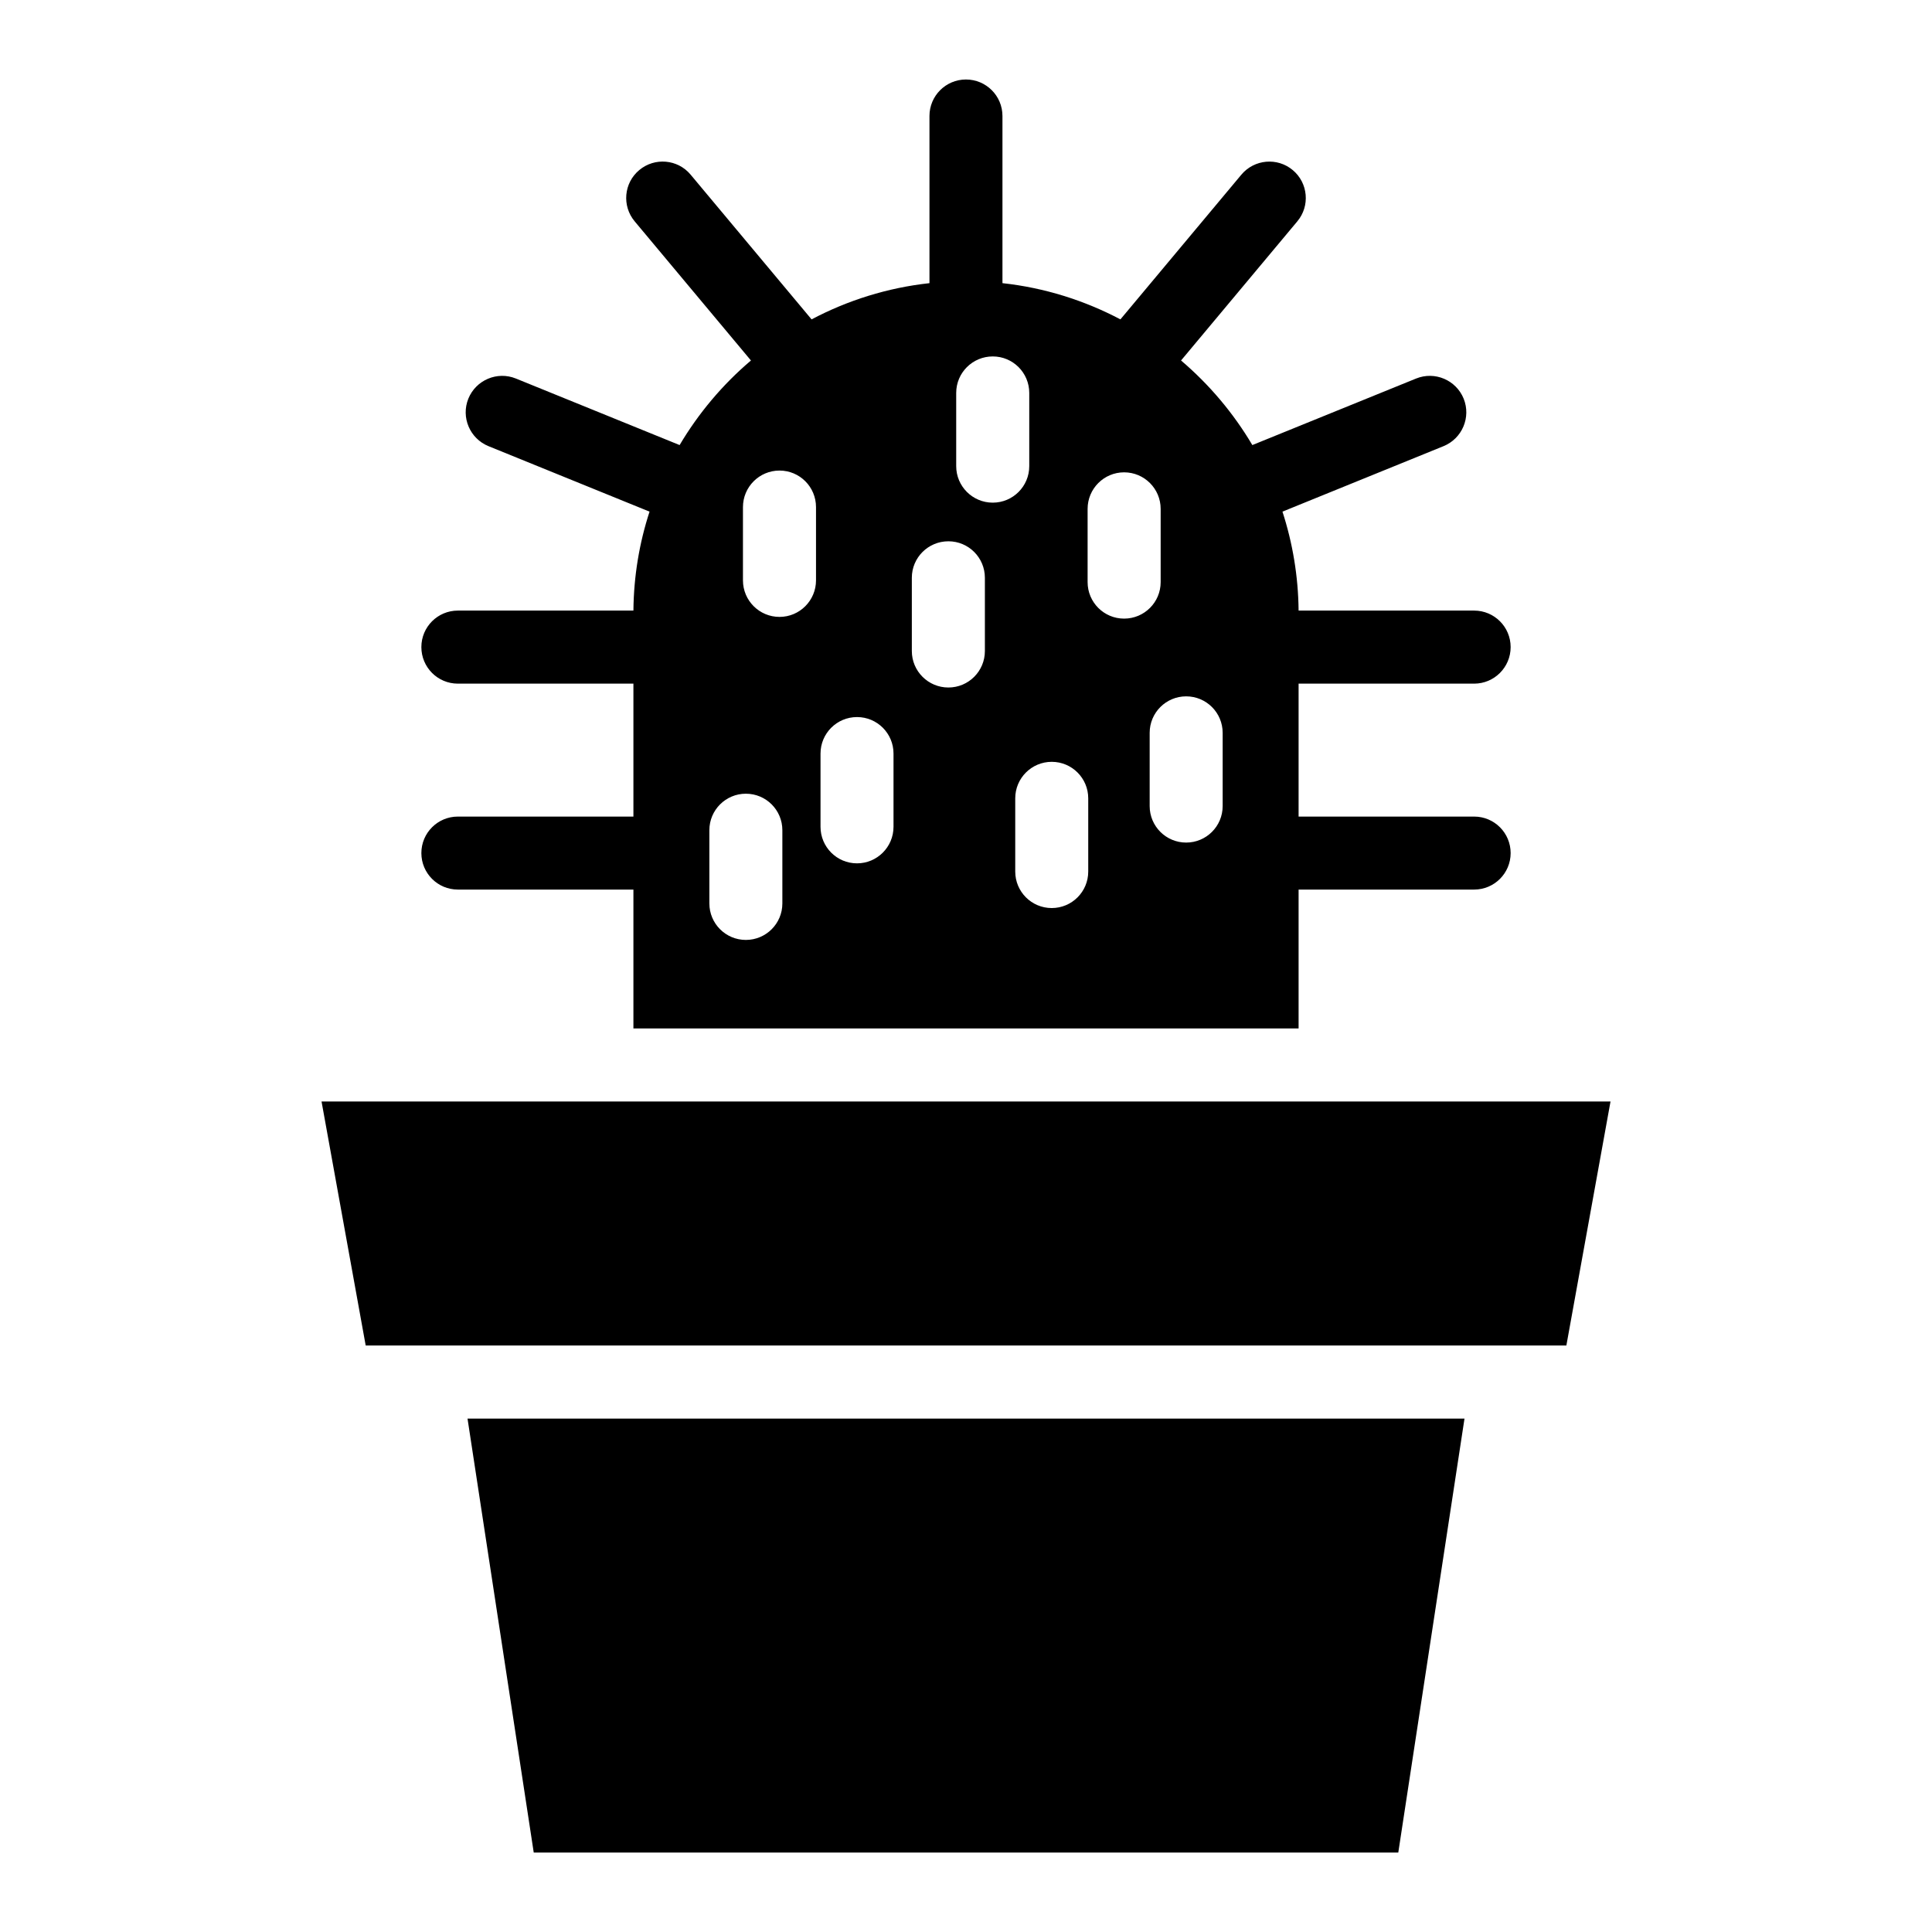 <?xml version="1.0" encoding="UTF-8"?>
<!-- Uploaded to: ICON Repo, www.svgrepo.com, Generator: ICON Repo Mixer Tools -->
<svg fill="#000000" width="800px" height="800px" version="1.1" viewBox="144 144 512 512" xmlns="http://www.w3.org/2000/svg">
 <path d="m409.68 219.04c11.156 1.223 21.703 4.566 31.242 9.598l32.059-38.359c3.43-4.082 9.523-4.625 13.602-1.211 4.098 3.414 4.641 9.523 1.211 13.602l-30.805 36.863c7.465 6.348 13.875 13.934 18.895 22.414l43.41-17.637c4.941-1.996 10.582 0.395 12.59 5.336 1.996 4.941-0.395 10.582-5.336 12.59l-42.684 17.352c2.691 8.281 4.188 17.094 4.277 26.223h46.523c5.352 0 9.672 4.336 9.672 9.672 0 5.352-4.336 9.688-9.672 9.688h-46.523v35.23h46.523c5.352 0 9.672 4.336 9.672 9.672 0 5.352-4.336 9.672-9.672 9.672h-46.523v36.805h-176.28v-36.805h-46.523c-5.352 0-9.672-4.336-9.672-9.672 0-5.352 4.336-9.672 9.672-9.672h46.523v-35.23h-46.523c-5.352 0-9.672-4.336-9.672-9.688 0-5.352 4.336-9.672 9.672-9.672h46.523c0.09-9.129 1.57-17.941 4.277-26.223l-42.684-17.352c-4.941-2.012-7.332-7.648-5.336-12.59 2.012-4.941 7.648-7.332 12.59-5.336l43.395 17.637c5.031-8.48 11.426-16.066 18.906-22.414l-30.805-36.863c-3.43-4.098-2.887-10.188 1.211-13.602 4.082-3.414 10.188-2.887 13.602 1.211l32.059 38.359c9.523-5.031 20.07-8.375 31.242-9.598v-44.301c0-5.352 4.336-9.672 9.672-9.672 5.352 0 9.672 4.336 9.672 9.672v44.301zm104.88 415.9 17.547-115h-264.21l17.547 115zm44.543-134.37 11.699-64.66h-341.59l11.699 64.66h318.2zm-161.7-252.44c0-5.352 4.336-9.672 9.688-9.672s9.672 4.336 9.672 9.672v19.406c0 5.352-4.336 9.672-9.672 9.672-5.352 0-9.688-4.336-9.688-9.672zm51.27 90.082c0-5.352 4.336-9.672 9.672-9.672 5.352 0 9.672 4.336 9.672 9.672v19.406c0 5.352-4.336 9.672-9.672 9.672-5.352 0-9.672-4.336-9.672-9.672zm-35.625 17.352c0-5.352 4.336-9.672 9.672-9.672 5.352 0 9.672 4.336 9.672 9.672v19.406c0 5.352-4.336 9.672-9.672 9.672-5.352 0-9.672-4.336-9.672-9.672zm-81.059 8.449c0-5.352 4.336-9.672 9.672-9.672 5.352 0 9.672 4.336 9.672 9.672v19.406c0 5.352-4.336 9.672-9.672 9.672-5.352 0-9.672-4.336-9.672-9.672zm29.457-20.312c0-5.352 4.336-9.672 9.672-9.672 5.352 0 9.672 4.336 9.672 9.672v19.406c0 5.352-4.336 9.688-9.672 9.688-5.352 0-9.672-4.336-9.672-9.688zm70.781-64.84c0-5.352 4.336-9.688 9.672-9.688 5.352 0 9.688 4.336 9.688 9.688v19.406c0 5.352-4.336 9.672-9.688 9.672-5.352 0-9.672-4.336-9.672-9.672zm-46.582 18.258c0-5.352 4.336-9.672 9.688-9.672 5.352 0 9.672 4.336 9.672 9.672v19.406c0 5.352-4.336 9.672-9.672 9.672-5.352 0-9.688-4.336-9.688-9.672zm-44.754-18.727c0-5.352 4.336-9.688 9.688-9.688 5.352 0 9.672 4.336 9.672 9.688v19.406c0 5.352-4.336 9.688-9.672 9.688-5.352 0-9.688-4.336-9.688-9.688z" fill-rule="evenodd"/>
</svg>